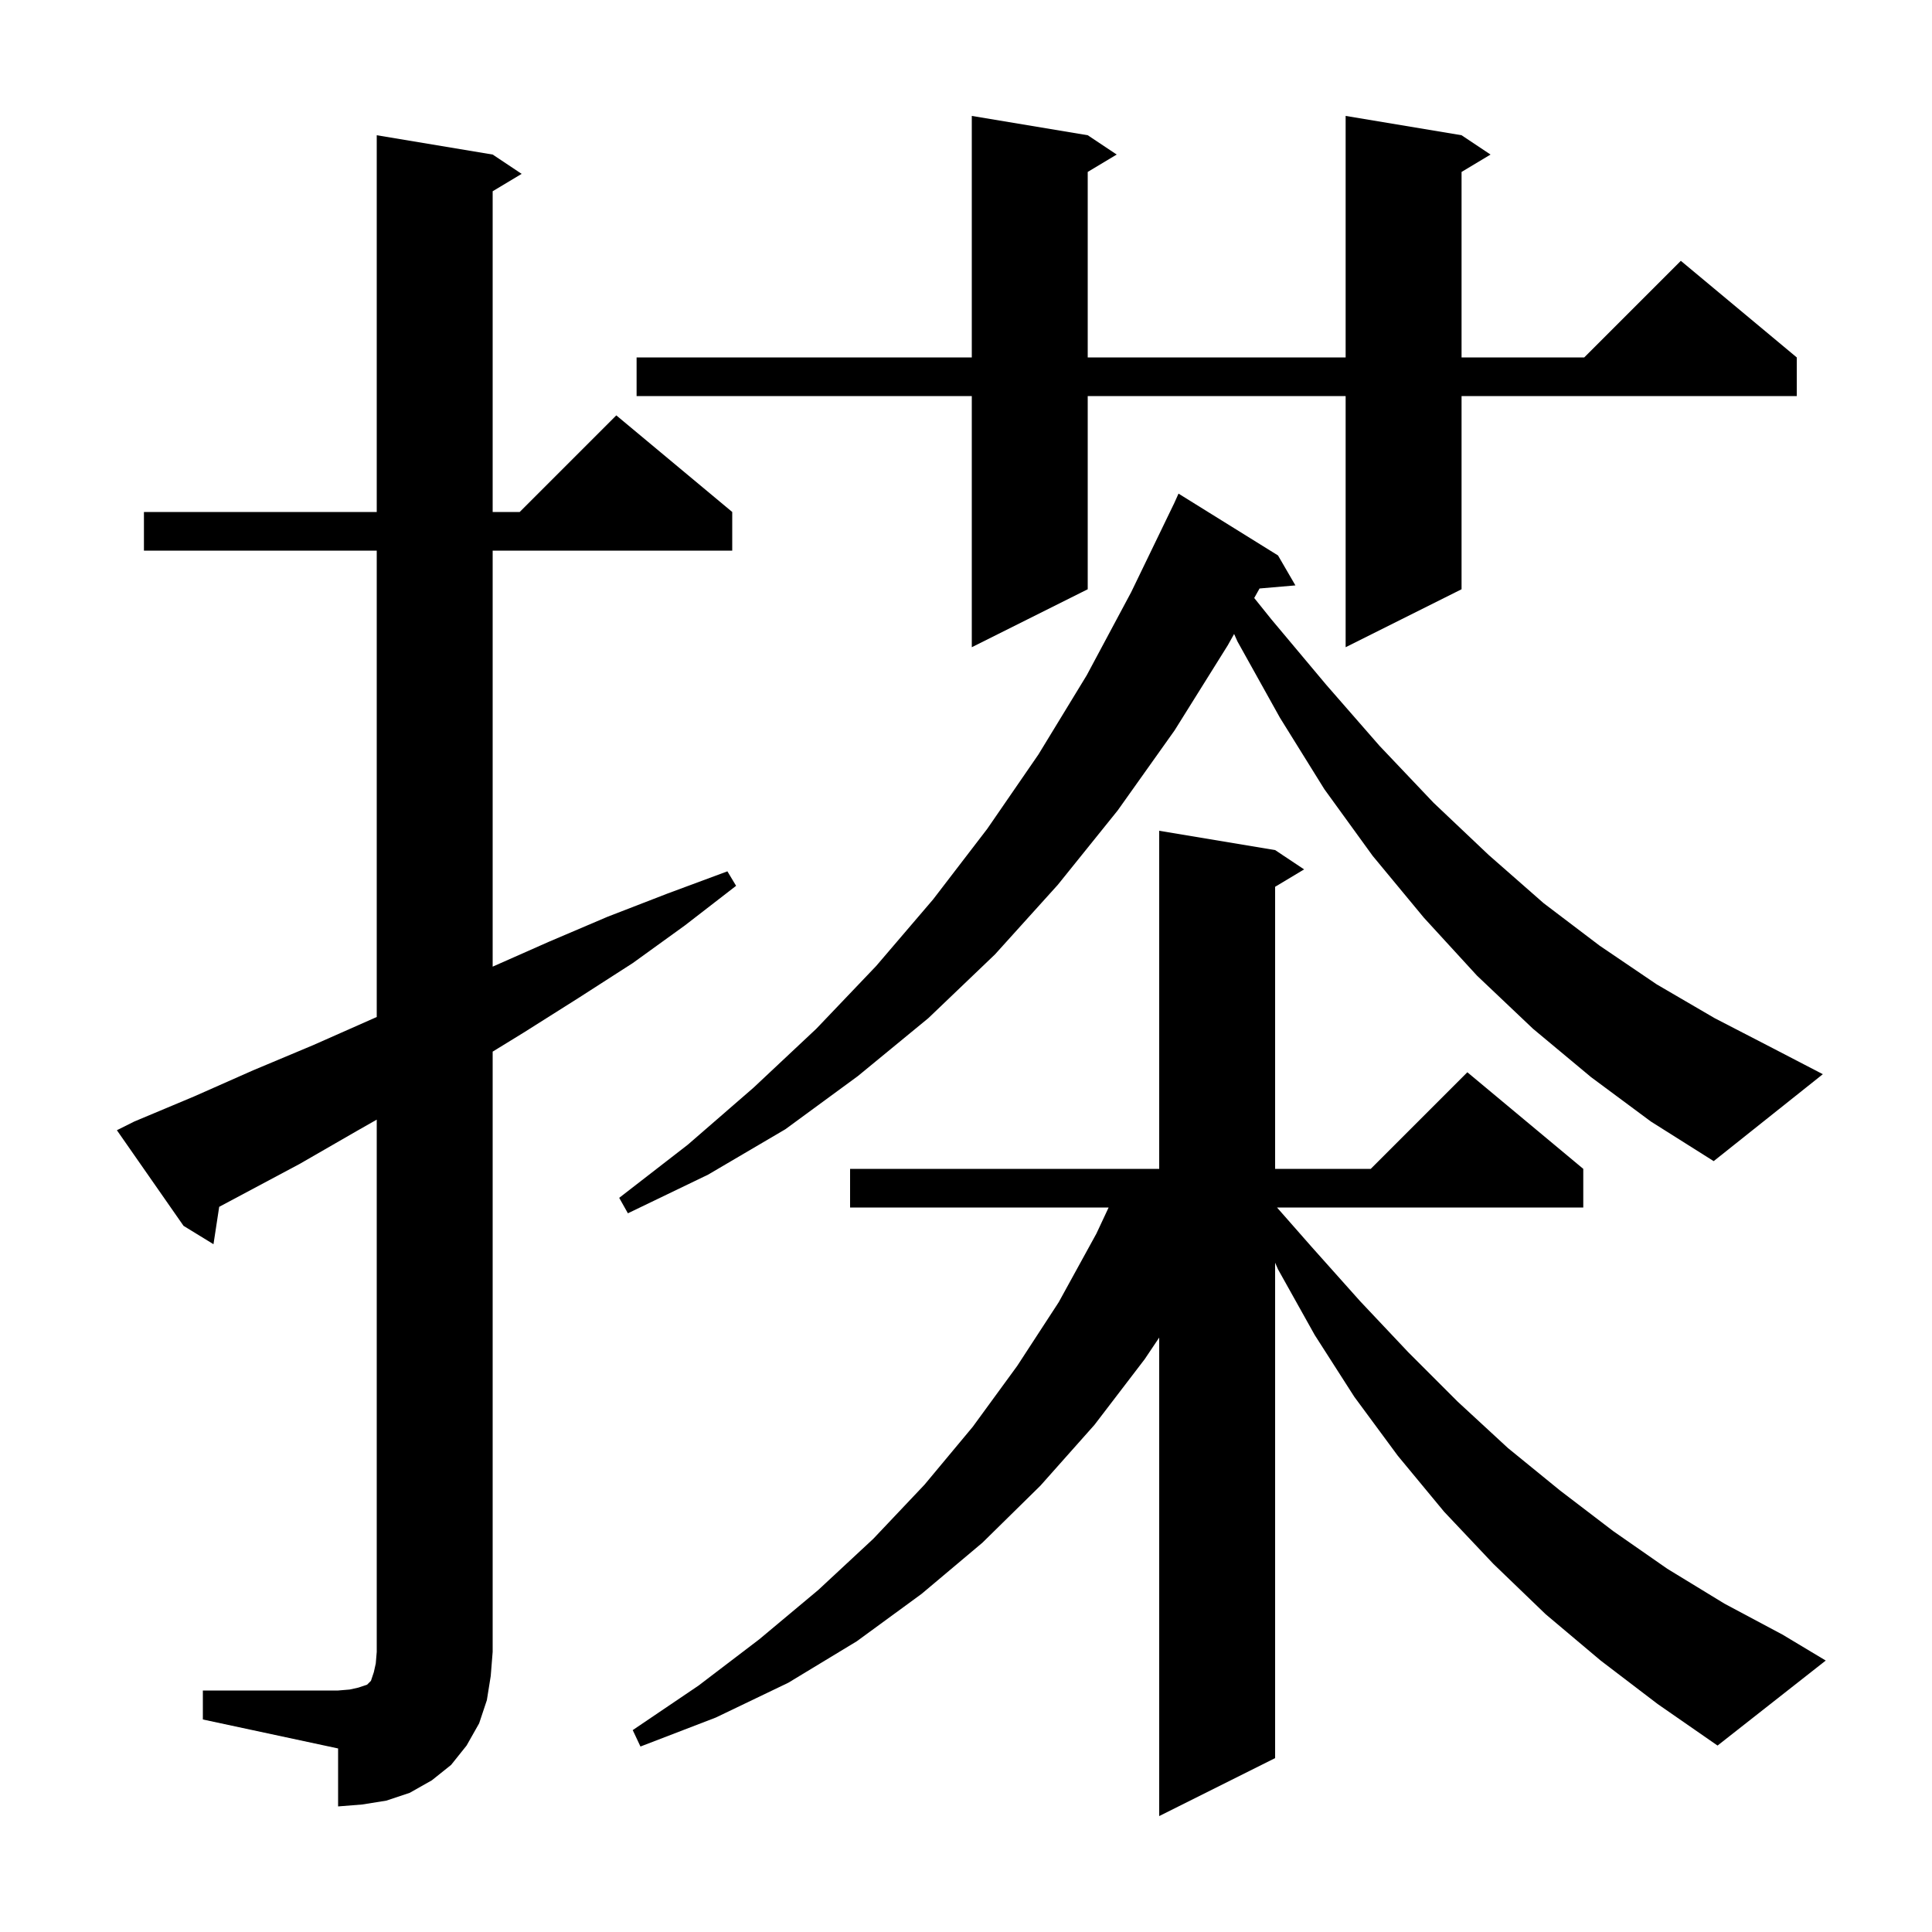 <svg xmlns="http://www.w3.org/2000/svg" xmlns:xlink="http://www.w3.org/1999/xlink" version="1.1" baseProfile="full" viewBox="0 0 200 200" width="200" height="200">
<g fill="black">
<path d="M 165.7 171.9 L 160.0 167.1 L 154.6 161.9 L 149.5 156.5 L 144.7 150.7 L 140.2 144.6 L 136.1 138.2 L 132.3 131.4 L 132.0 130.713 L 132.0 182.0 L 120.0 188.0 L 120.0 138.465 L 118.5 140.7 L 113.3 147.5 L 107.7 153.8 L 101.7 159.7 L 95.4 165.0 L 88.7 169.9 L 81.6 174.2 L 74.1 177.8 L 66.3 180.8 L 65.5 179.1 L 72.3 174.5 L 78.6 169.7 L 84.7 164.6 L 90.4 159.3 L 95.7 153.7 L 100.7 147.7 L 105.3 141.4 L 109.6 134.8 L 113.5 127.7 L 114.764 125.0 L 88.0 125.0 L 88.0 121.0 L 120.0 121.0 L 120.0 86.0 L 132.0 88.0 L 135.0 90.0 L 132.0 91.8 L 132.0 121.0 L 141.9 121.0 L 151.9 111.0 L 163.9 121.0 L 163.9 125.0 L 132.195 125.0 L 135.8 129.1 L 140.8 134.7 L 145.8 140.0 L 150.9 145.1 L 156.1 149.9 L 161.5 154.3 L 167.0 158.5 L 172.6 162.4 L 178.5 166.0 L 184.5 169.2 L 189.0 171.9 L 177.8 180.7 L 171.6 176.4 Z M 21.0 175.0 L 35.0 175.0 L 36.2 174.9 L 37.1 174.7 L 38.0 174.4 L 38.4 174.0 L 38.7 173.1 L 38.9 172.2 L 39.0 171.0 L 39.0 115.905 L 36.9 117.1 L 31.0 120.5 L 22.691 124.931 L 22.1 128.8 L 19.0 126.9 L 12.1 117.0 L 13.9 116.1 L 20.1 113.5 L 26.2 110.8 L 32.4 108.2 L 39.0 105.279 L 39.0 57.0 L 14.9 57.0 L 14.9 53.0 L 39.0 53.0 L 39.0 14.0 L 51.0 16.0 L 54.0 18.0 L 51.0 19.8 L 51.0 53.0 L 53.8 53.0 L 63.8 43.0 L 75.8 53.0 L 75.8 57.0 L 51.0 57.0 L 51.0 100.067 L 56.8 97.5 L 62.9 94.9 L 69.1 92.5 L 75.3 90.2 L 76.2 91.7 L 70.9 95.8 L 65.5 99.7 L 59.9 103.3 L 54.2 106.9 L 51.0 108.865 L 51.0 171.0 L 50.8 173.5 L 50.4 176.0 L 49.6 178.4 L 48.3 180.7 L 46.7 182.7 L 44.7 184.3 L 42.4 185.6 L 40.0 186.4 L 37.5 186.8 L 35.0 187.0 L 35.0 181.0 L 21.0 178.0 Z M 164.7 111.5 L 158.7 106.5 L 152.9 101.0 L 147.4 95.0 L 142.1 88.6 L 137.1 81.7 L 132.5 74.3 L 128.1 66.4 L 127.755 65.628 L 127.1 66.8 L 121.6 75.6 L 115.7 83.9 L 109.5 91.6 L 103.0 98.8 L 96.1 105.4 L 88.8 111.4 L 81.3 116.9 L 73.3 121.6 L 65.0 125.6 L 64.1 124.0 L 71.2 118.5 L 78.0 112.6 L 84.5 106.5 L 90.7 100.0 L 96.6 93.1 L 102.2 85.8 L 107.5 78.1 L 112.5 69.9 L 117.1 61.3 L 121.5 52.2 L 121.504 52.202 L 122.0 51.1 L 132.3 57.5 L 134.1 60.6 L 130.388 60.92 L 129.837 61.904 L 131.6 64.1 L 137.3 70.9 L 142.8 77.2 L 148.4 83.1 L 154.1 88.5 L 159.8 93.5 L 165.6 97.9 L 171.5 101.9 L 177.5 105.4 L 183.5 108.5 L 188.7 111.2 L 177.4 120.2 L 170.9 116.1 Z M 151.3 14.0 L 154.3 16.0 L 151.3 17.8 L 151.3 37.0 L 164.0 37.0 L 174.0 27.0 L 186.0 37.0 L 186.0 41.0 L 151.3 41.0 L 151.3 61.0 L 139.3 67.0 L 139.3 41.0 L 112.6 41.0 L 112.6 61.0 L 100.6 67.0 L 100.6 41.0 L 65.9 41.0 L 65.9 37.0 L 100.6 37.0 L 100.6 12.0 L 112.6 14.0 L 115.6 16.0 L 112.6 17.8 L 112.6 37.0 L 139.3 37.0 L 139.3 12.0 Z " />
</g>
</svg>
